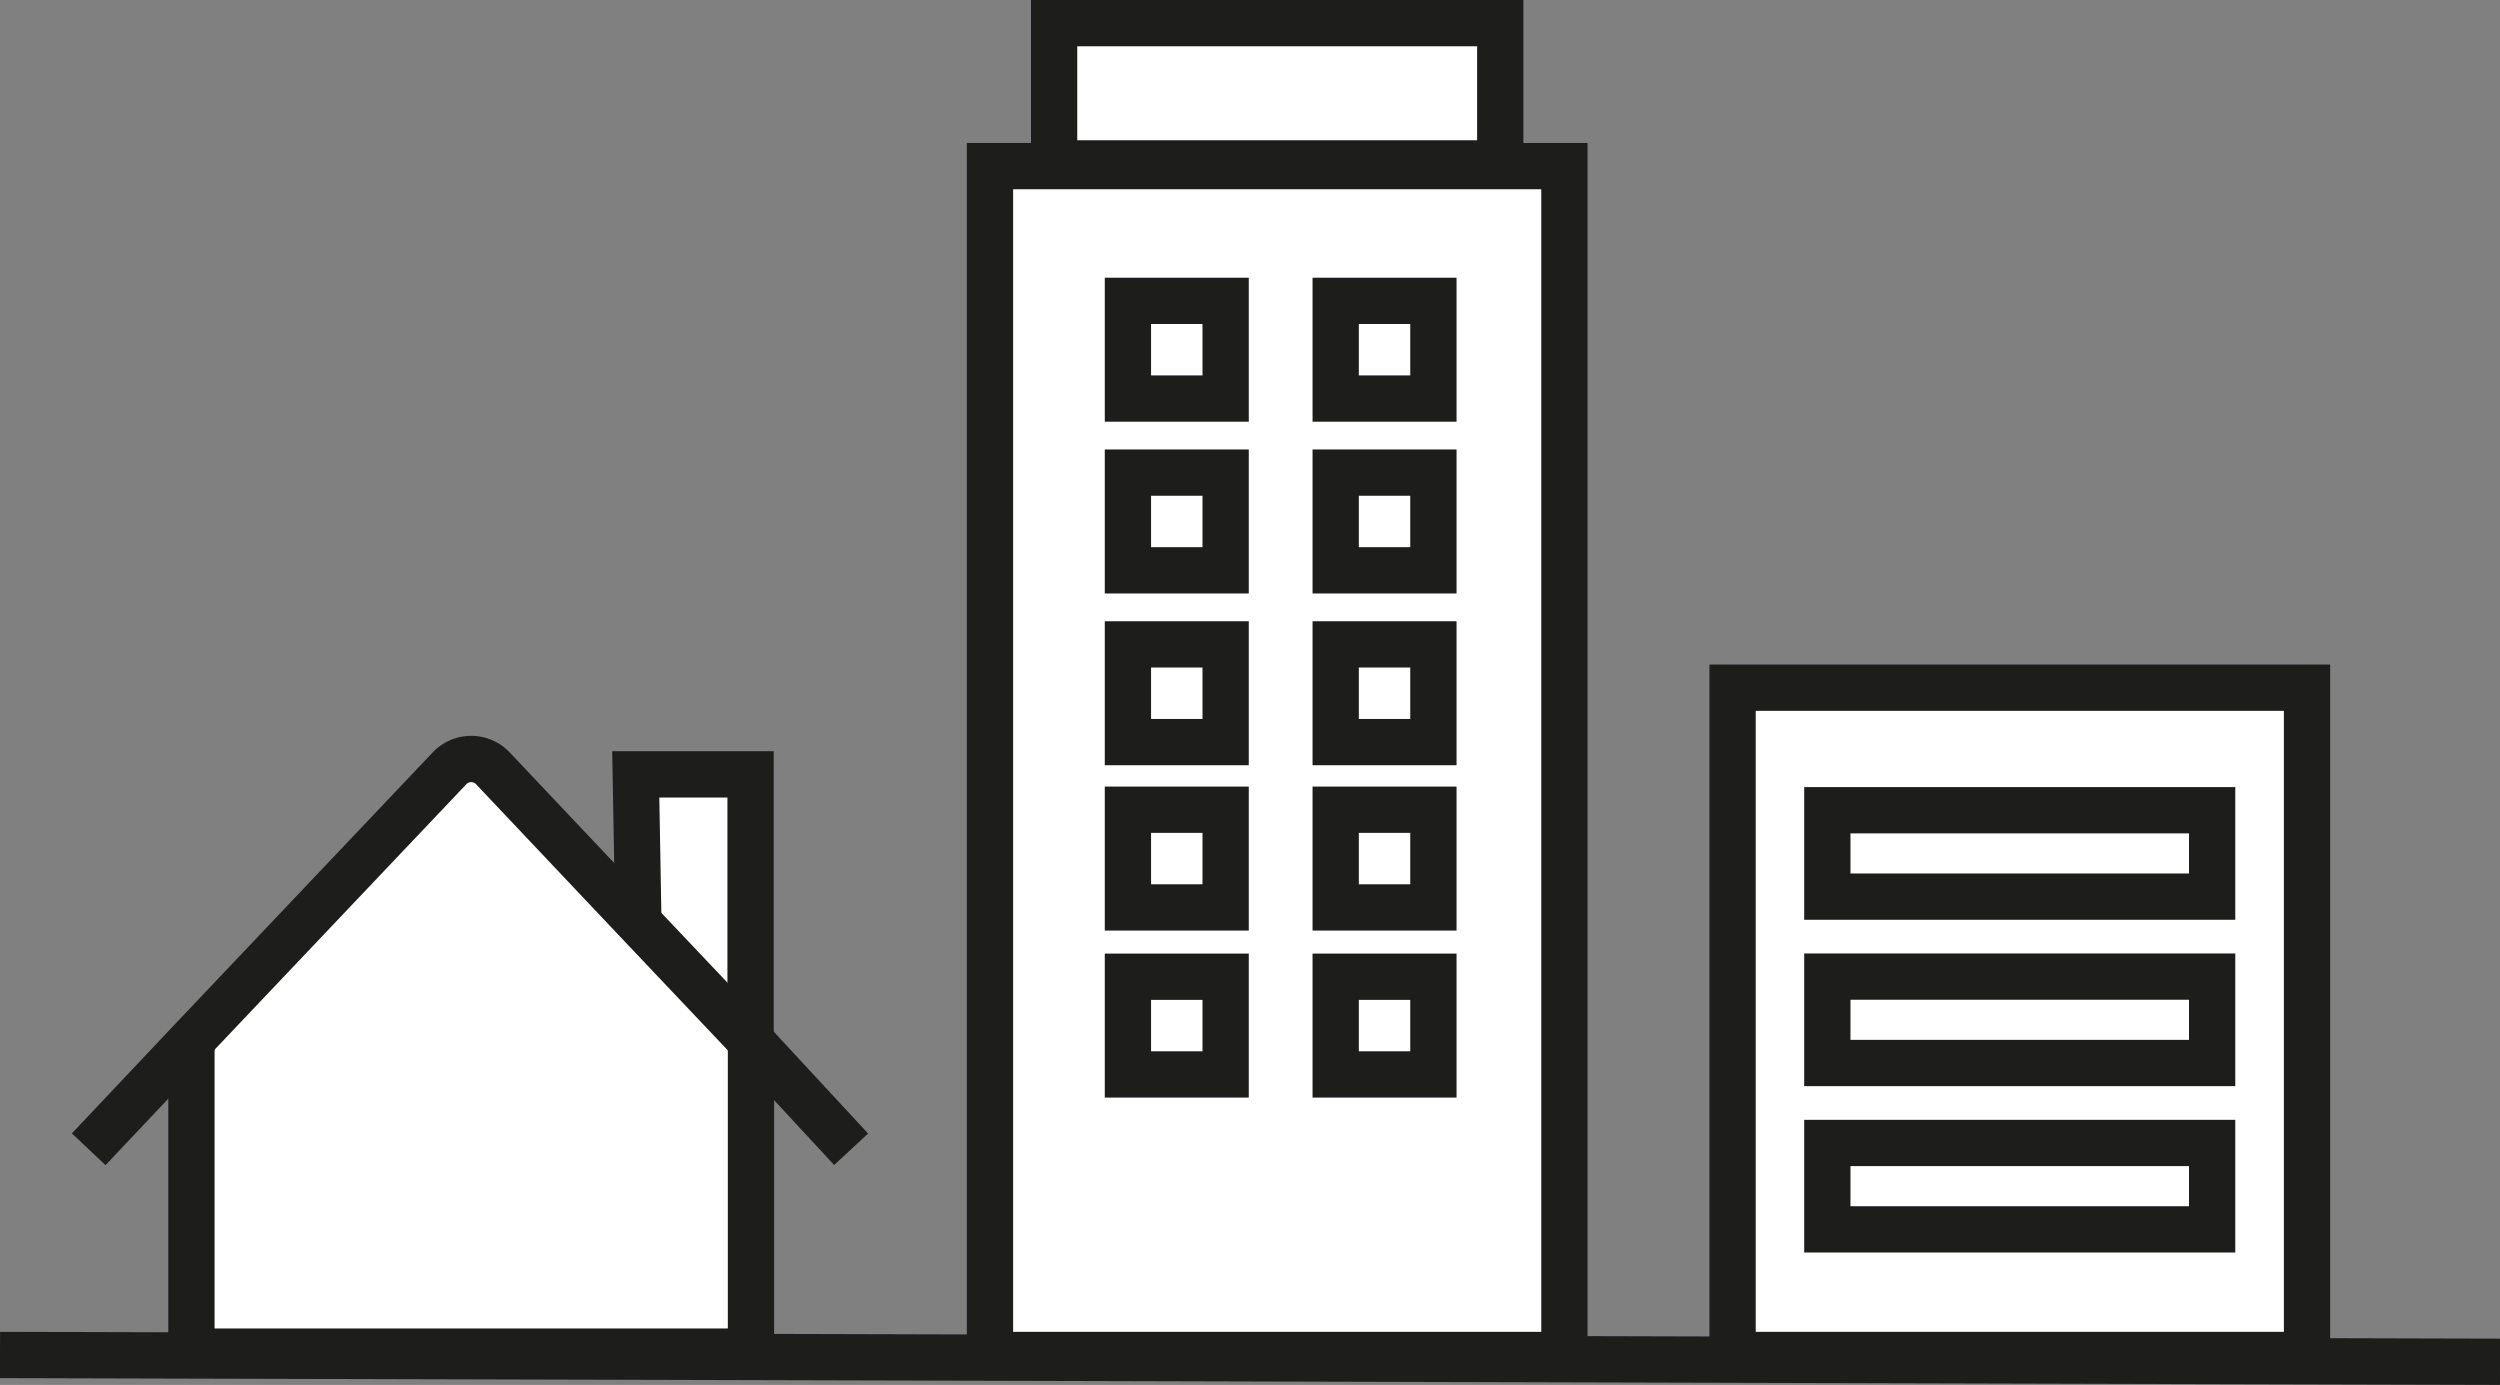 <svg xmlns="http://www.w3.org/2000/svg" xmlns:xlink="http://www.w3.org/1999/xlink" viewBox="0 0 194.45 107.72"><rect x="0" y="0" width="194.45" height="107.72" fill="#808080" stroke="none"/><defs><style>.cls-1,.cls-4{fill:none;}.cls-2{fill:#fff;}.cls-3{clip-path:url(#clip-path);}.cls-4{stroke:#1d1d1b;stroke-miterlimit:10;stroke-width:3.6px;}.cls-5{clip-path:url(#clip-path-5);}</style><clipPath id="clip-path"><rect class="cls-1" width="194.45" height="107.72"/></clipPath><clipPath id="clip-path-5"><rect class="cls-1" x="14.82" y="59.04" width="43.59" height="46.09"/></clipPath></defs><title>icon_flow_01</title><g id="レイヤー_2" data-name="レイヤー 2"><g id="レイヤー_1-2" data-name="レイヤー 1"><rect class="cls-2" x="81.99" y="1.8" width="34.7" height="10.91"/><g class="cls-3"><rect class="cls-4" x="81.99" y="1.8" width="34.7" height="10.91"/></g><rect class="cls-2" x="77" y="12.92" width="44.68" height="92.47"/><g class="cls-3"><rect class="cls-4" x="77" y="12.92" width="44.68" height="92.47"/></g><rect class="cls-2" x="134.76" y="53.49" width="44.68" height="51.9"/><g class="cls-3"><rect class="cls-4" x="134.76" y="53.49" width="44.68" height="51.9"/><line class="cls-4" y1="105.39" x2="194.45" y2="105.92"/></g><rect class="cls-4" x="87.73" y="23.4" width="7.6" height="7.6"/><rect class="cls-4" x="103.89" y="23.4" width="7.6" height="7.6"/><rect class="cls-4" x="87.73" y="36.76" width="7.6" height="7.6"/><rect class="cls-4" x="103.89" y="36.76" width="7.6" height="7.6"/><rect class="cls-4" x="87.73" y="50.12" width="7.6" height="7.6"/><rect class="cls-4" x="103.89" y="50.12" width="7.6" height="7.6"/><rect class="cls-4" x="87.73" y="62.98" width="7.6" height="7.6"/><rect class="cls-4" x="103.89" y="62.98" width="7.6" height="7.6"/><rect class="cls-4" x="87.73" y="75.97" width="7.6" height="7.6"/><rect class="cls-4" x="103.89" y="75.97" width="7.6" height="7.6"/><rect class="cls-4" x="142.13" y="63.02" width="29.93" height="6.72"/><rect class="cls-4" x="142.13" y="75.96" width="29.93" height="6.72"/><rect class="cls-4" x="142.13" y="88.9" width="29.93" height="6.72"/><g class="cls-3"><g class="cls-5"><g class="cls-5"><polygon class="cls-2" points="58.38 60.23 58.38 80.92 49.58 71.63 49.65 71.56 49.45 60.23 58.38 60.23"/><path class="cls-2" d="M14.89,81.1,14.82,81,35,59.69a2.33,2.33,0,0,1,3.24,0L49.58,71.63l8.8,9.29v.18h0v22.77A1.61,1.61,0,0,1,57,105.13H16.15a1.25,1.25,0,0,1-1.26-1.26Z"/></g></g><path class="cls-4" d="M58.41,81.1v22.77A1.61,1.61,0,0,1,57,105.13H16.15a1.25,1.25,0,0,1-1.26-1.26V81.1"/><path class="cls-4" d="M66.2,89.39,58.43,81l0,0-8.8-9.29L38.27,59.69a2.33,2.33,0,0,0-3.24,0L14.82,81,6.9,89.39"/><polyline class="cls-4" points="49.65 71.56 49.45 60.23 58.38 60.23 58.38 80.92 58.38 81.1 58.38 81.38"/></g></g></g></svg>